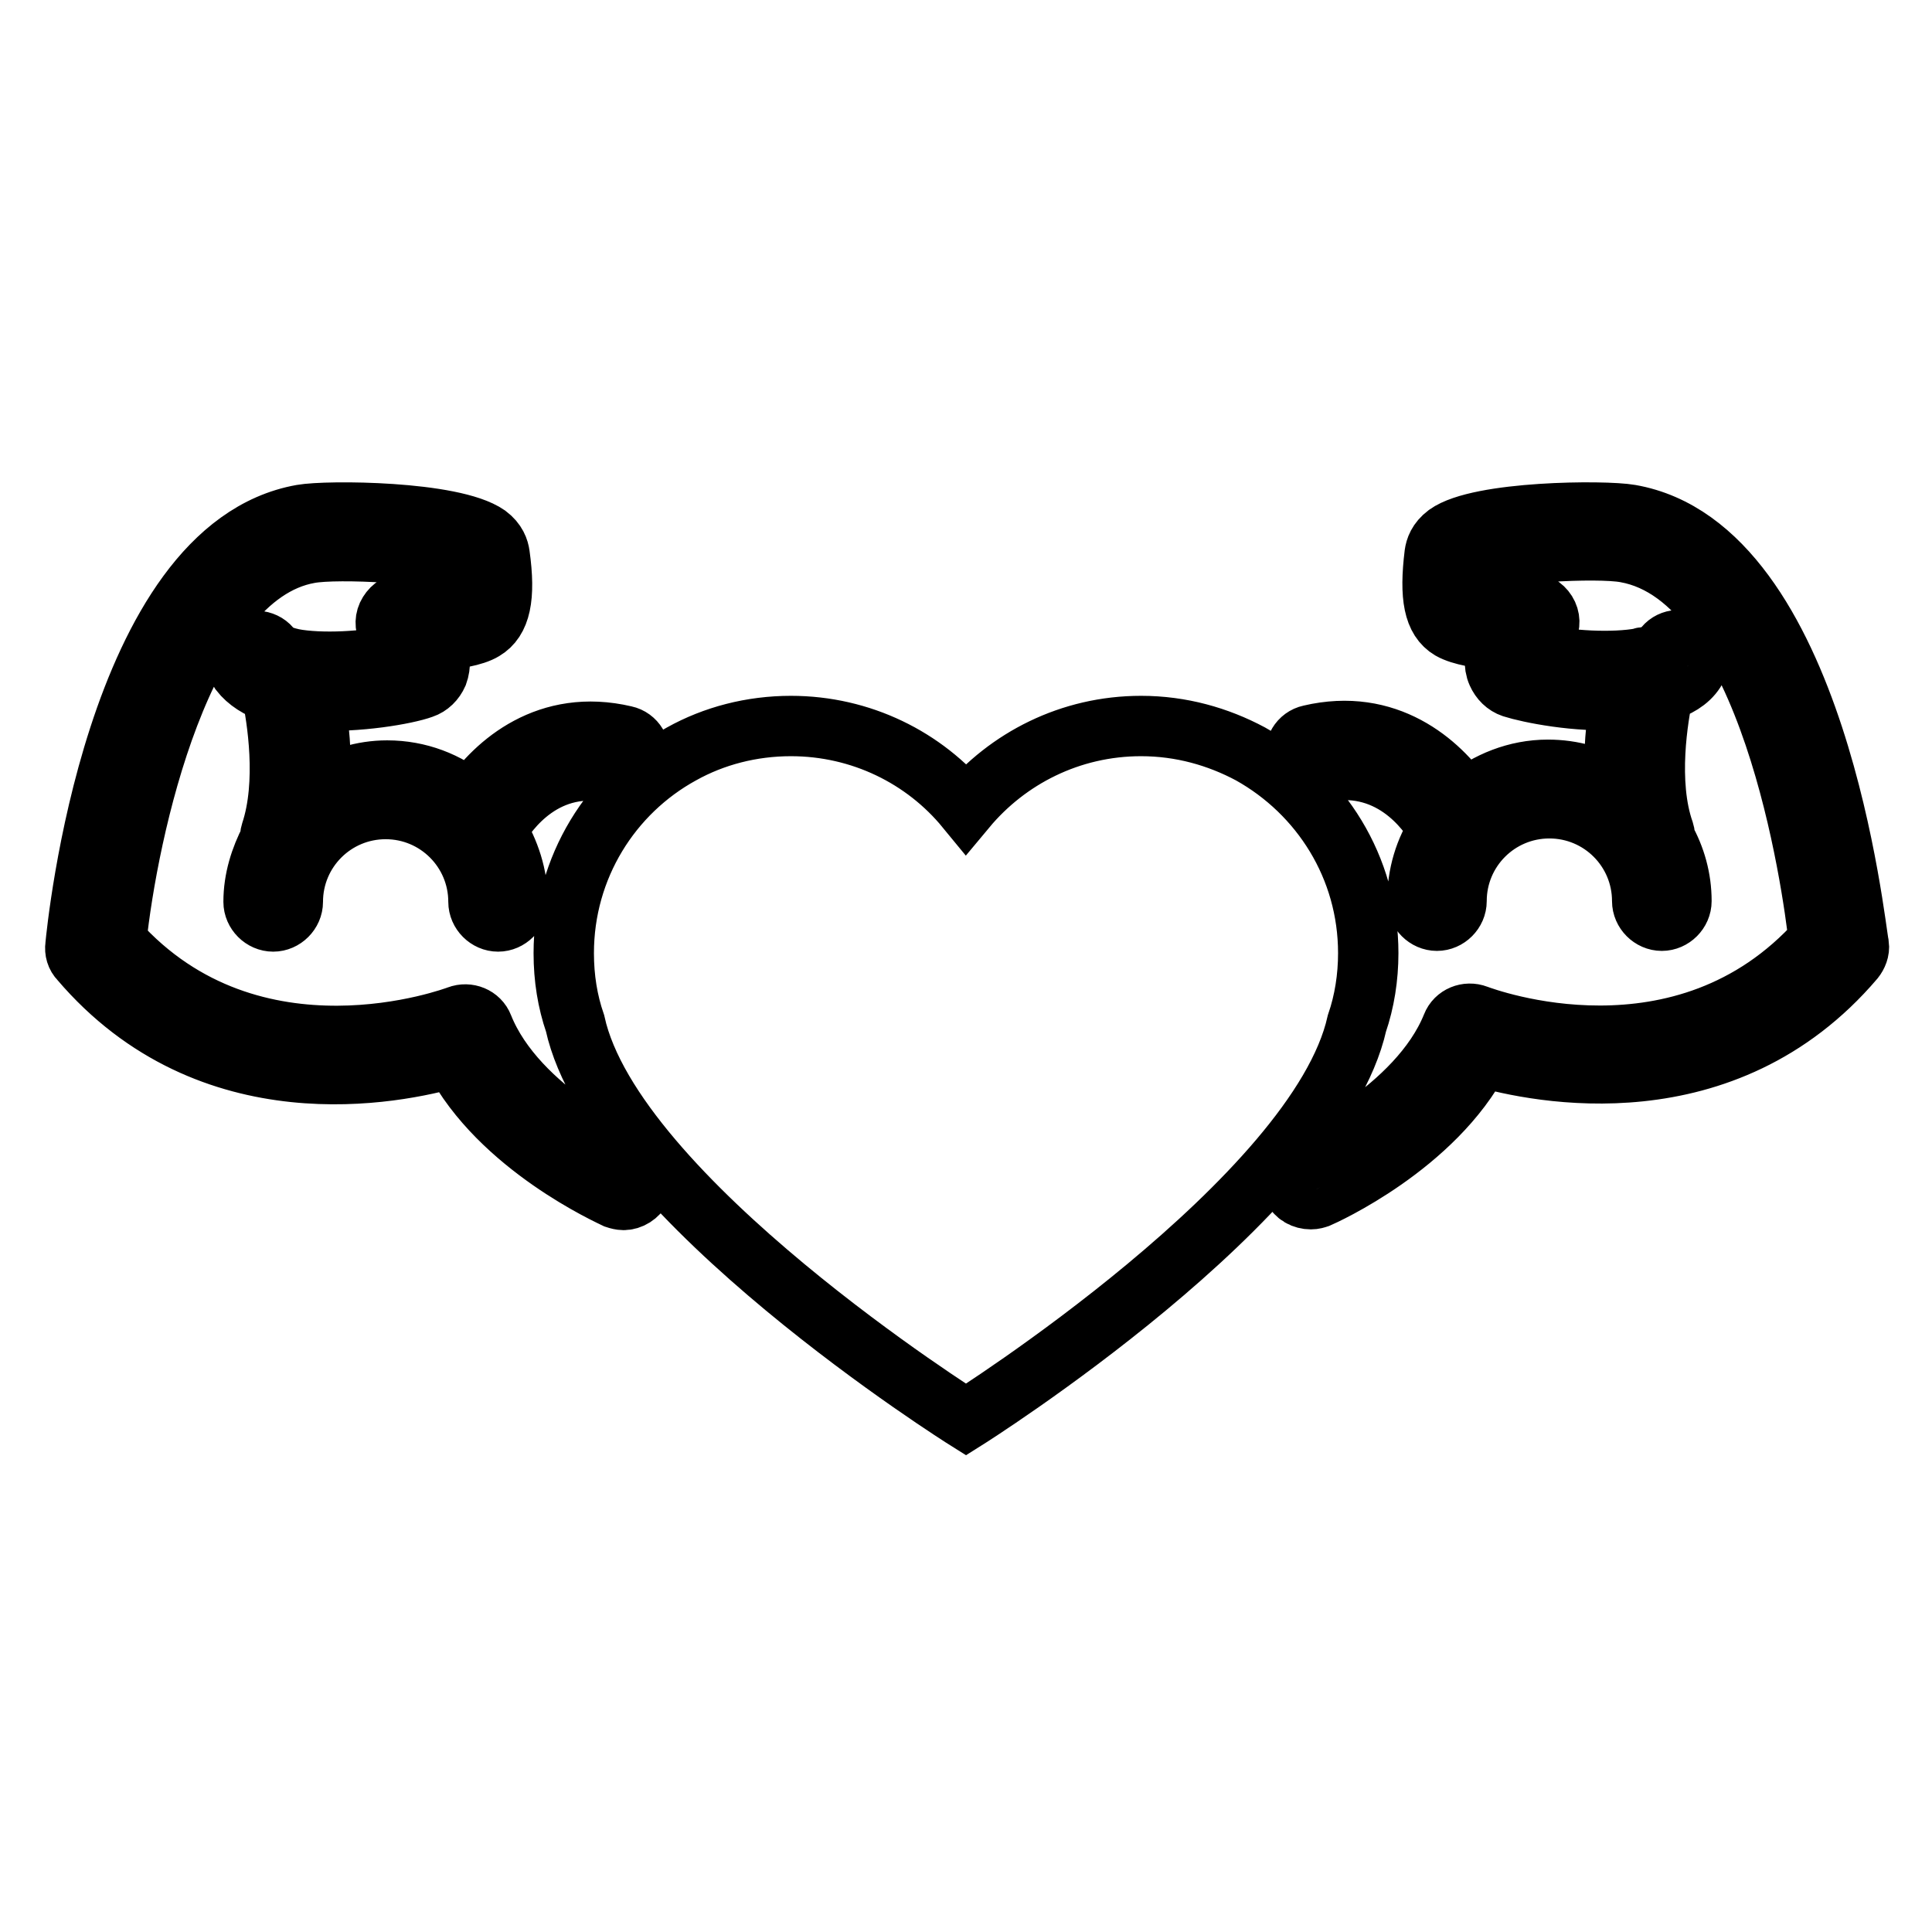 <?xml version="1.0" encoding="utf-8"?>
<!-- Svg Vector Icons : http://www.onlinewebfonts.com/icon -->
<!DOCTYPE svg PUBLIC "-//W3C//DTD SVG 1.1//EN" "http://www.w3.org/Graphics/SVG/1.1/DTD/svg11.dtd">
<svg version="1.1" xmlns="http://www.w3.org/2000/svg" xmlns:xlink="http://www.w3.org/1999/xlink" x="0px" y="0px" viewBox="0 0 256 256" enable-background="new 0 0 256 256" xml:space="preserve">
<g><g><g><path stroke-width="8" fill-opacity="0" stroke="#000000"  d="M179.8,135.6c-5.2,23.2-51.8,52.5-51.8,52.5s-46.7-29.3-51.8-52.5c-1-2.9-1.5-6-1.5-9.3c0-11.4,6.3-21.3,15.6-26.4c4.3-2.4,9.3-3.7,14.5-3.7c9.3,0,17.7,4.2,23.2,10.9c5.5-6.6,13.8-10.9,23.2-10.9c5.3,0,10.2,1.4,14.5,3.7c9.3,5.2,15.6,15,15.6,26.4C181.3,129.5,180.8,132.7,179.8,135.6z M83.8,154.1c-0.1-0.1-15.3-6.8-19.8-18.1c-0.5-1.3-2-1.9-3.3-1.4c-0.3,0.1-27.2,10.3-45.3-9.9c1.5-14.3,8.6-48.4,25.6-51.4c3.8-0.7,17,0,20,1.5c0.3,2.6,0.1,3.8,0,4.3c-1.2,0.4-4.4,0.7-7.3,0.8c-0.9,0-1.7,0.5-2.2,1.3c-0.5,0.8-0.5,1.7-0.1,2.5c0.5,1,1,2.1,1.2,3c-4,1-10.1,1.3-13.8,0.6c-0.1,0-0.3-0.1-0.4-0.1c-1.2-0.3-2-0.7-2.4-1.2c-0.8-1.2-2.5-1.4-3.6-0.6c-1.2,0.8-1.4,2.4-0.6,3.6c1,1.3,2.5,2.2,4.2,2.8c0.7,3.3,2.1,11.9-0.1,18.5c-0.1,0.3-0.1,0.6-0.1,0.9c-1.3,2.5-2.2,5.3-2.2,8.3c0,1.4,1.2,2.6,2.6,2.6c1.4,0,2.6-1.2,2.6-2.6c0-6.8,5.5-12.3,12.3-12.3c6.8,0,12.3,5.5,12.3,12.3c0,1.4,1.2,2.6,2.6,2.6c1.4,0,2.6-1.2,2.6-2.6c0-3.5-1.1-6.7-2.8-9.5c1.5-2.6,6.5-9.7,15.8-7.5c1.4,0.3,2.8-0.5,3.1-1.9c0.3-1.4-0.5-2.8-1.9-3.1c-10.2-2.4-17.1,3.6-20.5,8.6c-3-2.5-6.8-4-11-4c-3.3,0-6.3,1-8.9,2.5c0.3-4.5-0.2-8.8-0.7-11.8c5.7,0.3,12.1-0.8,14.3-1.6c0.9-0.3,1.6-1,2-1.9c0.4-1.1,0.4-2.5-0.2-4.4c2.4-0.2,5-0.6,6.3-1.4c2.2-1.3,2.9-4.3,2.1-10c-0.1-0.7-0.4-1.7-1.6-2.6C60,67.7,43.4,67.6,40,68.2c-24.8,4.4-29.8,55-30,57.1c-0.1,0.7,0.1,1.4,0.6,1.9c17.2,20.2,41.9,15.1,49.5,12.9c6.1,11.8,20.9,18.4,21.5,18.7c0.3,0.1,0.7,0.2,1,0.2c1,0,1.9-0.6,2.4-1.5C85.6,156.2,85.1,154.7,83.8,154.1z M216,68.2c-3.4-0.6-20-0.5-24.3,2.6c-1.2,0.9-1.5,1.9-1.6,2.6c-0.7,5.7-0.1,8.7,2.1,10c1.4,0.8,4,1.2,6.4,1.4c-0.6,1.9-0.7,3.3-0.2,4.4c0.4,0.9,1.1,1.6,2,1.9c2.2,0.7,8.6,2,14.3,1.6c-0.5,2.9-1,7.2-0.7,11.8c-2.6-1.6-5.6-2.5-8.9-2.5c-4.2,0-8,1.6-11,4c-3.4-5-10.3-11-20.5-8.6c-1.4,0.3-2.2,1.7-1.9,3.1c0.3,1.4,1.7,2.3,3.1,1.9c9.3-2.1,14.3,4.9,15.8,7.5c-1.8,2.7-2.8,6-2.8,9.5c0,1.4,1.2,2.6,2.6,2.6c1.4,0,2.6-1.2,2.6-2.6c0-6.8,5.5-12.3,12.3-12.3s12.3,5.5,12.3,12.3c0,1.4,1.2,2.6,2.6,2.6c1.4,0,2.6-1.2,2.6-2.6c0-3-0.8-5.8-2.2-8.3c0-0.3,0-0.6-0.1-0.9c-2.3-6.5-0.8-15.3-0.1-18.5c1.8-0.6,3.3-1.4,4.2-2.8c0.8-1.2,0.6-2.8-0.6-3.6c-1.2-0.8-2.8-0.6-3.6,0.6c-0.4,0.6-1.3,1-2.5,1.2c-0.1,0-0.3,0-0.4,0.1c-3.7,0.7-9.8,0.4-13.8-0.6c0.3-0.8,0.7-2,1.3-3c0.4-0.8,0.4-1.7-0.1-2.5c-0.5-0.8-1.3-1.2-2.2-1.3c-2.9,0-6.1-0.4-7.3-0.8c-0.1-0.5-0.3-1.7,0-4.3c3-1.5,16.2-2.2,20-1.5c19.2,3.4,24.8,44.2,25.6,51.4c-18,20.1-44.2,10.3-45.3,9.9c-1.3-0.5-2.8,0.1-3.3,1.4c-4.5,11.2-19.7,18-19.8,18.1c-1.3,0.6-1.9,2.1-1.3,3.4c0.4,1,1.4,1.5,2.4,1.5c0.4,0,0.7-0.1,1-0.2c0.7-0.3,15.4-6.9,21.5-18.7c7.6,2.2,32.3,7.3,49.5-12.9c0.4-0.5,0.7-1.2,0.6-1.9C245.8,123.1,240.8,72.5,216,68.2z"/></g><g></g><g></g><g></g><g></g><g></g><g></g><g></g><g></g><g></g><g></g><g></g><g></g><g></g><g></g><g></g></g></g>
</svg>